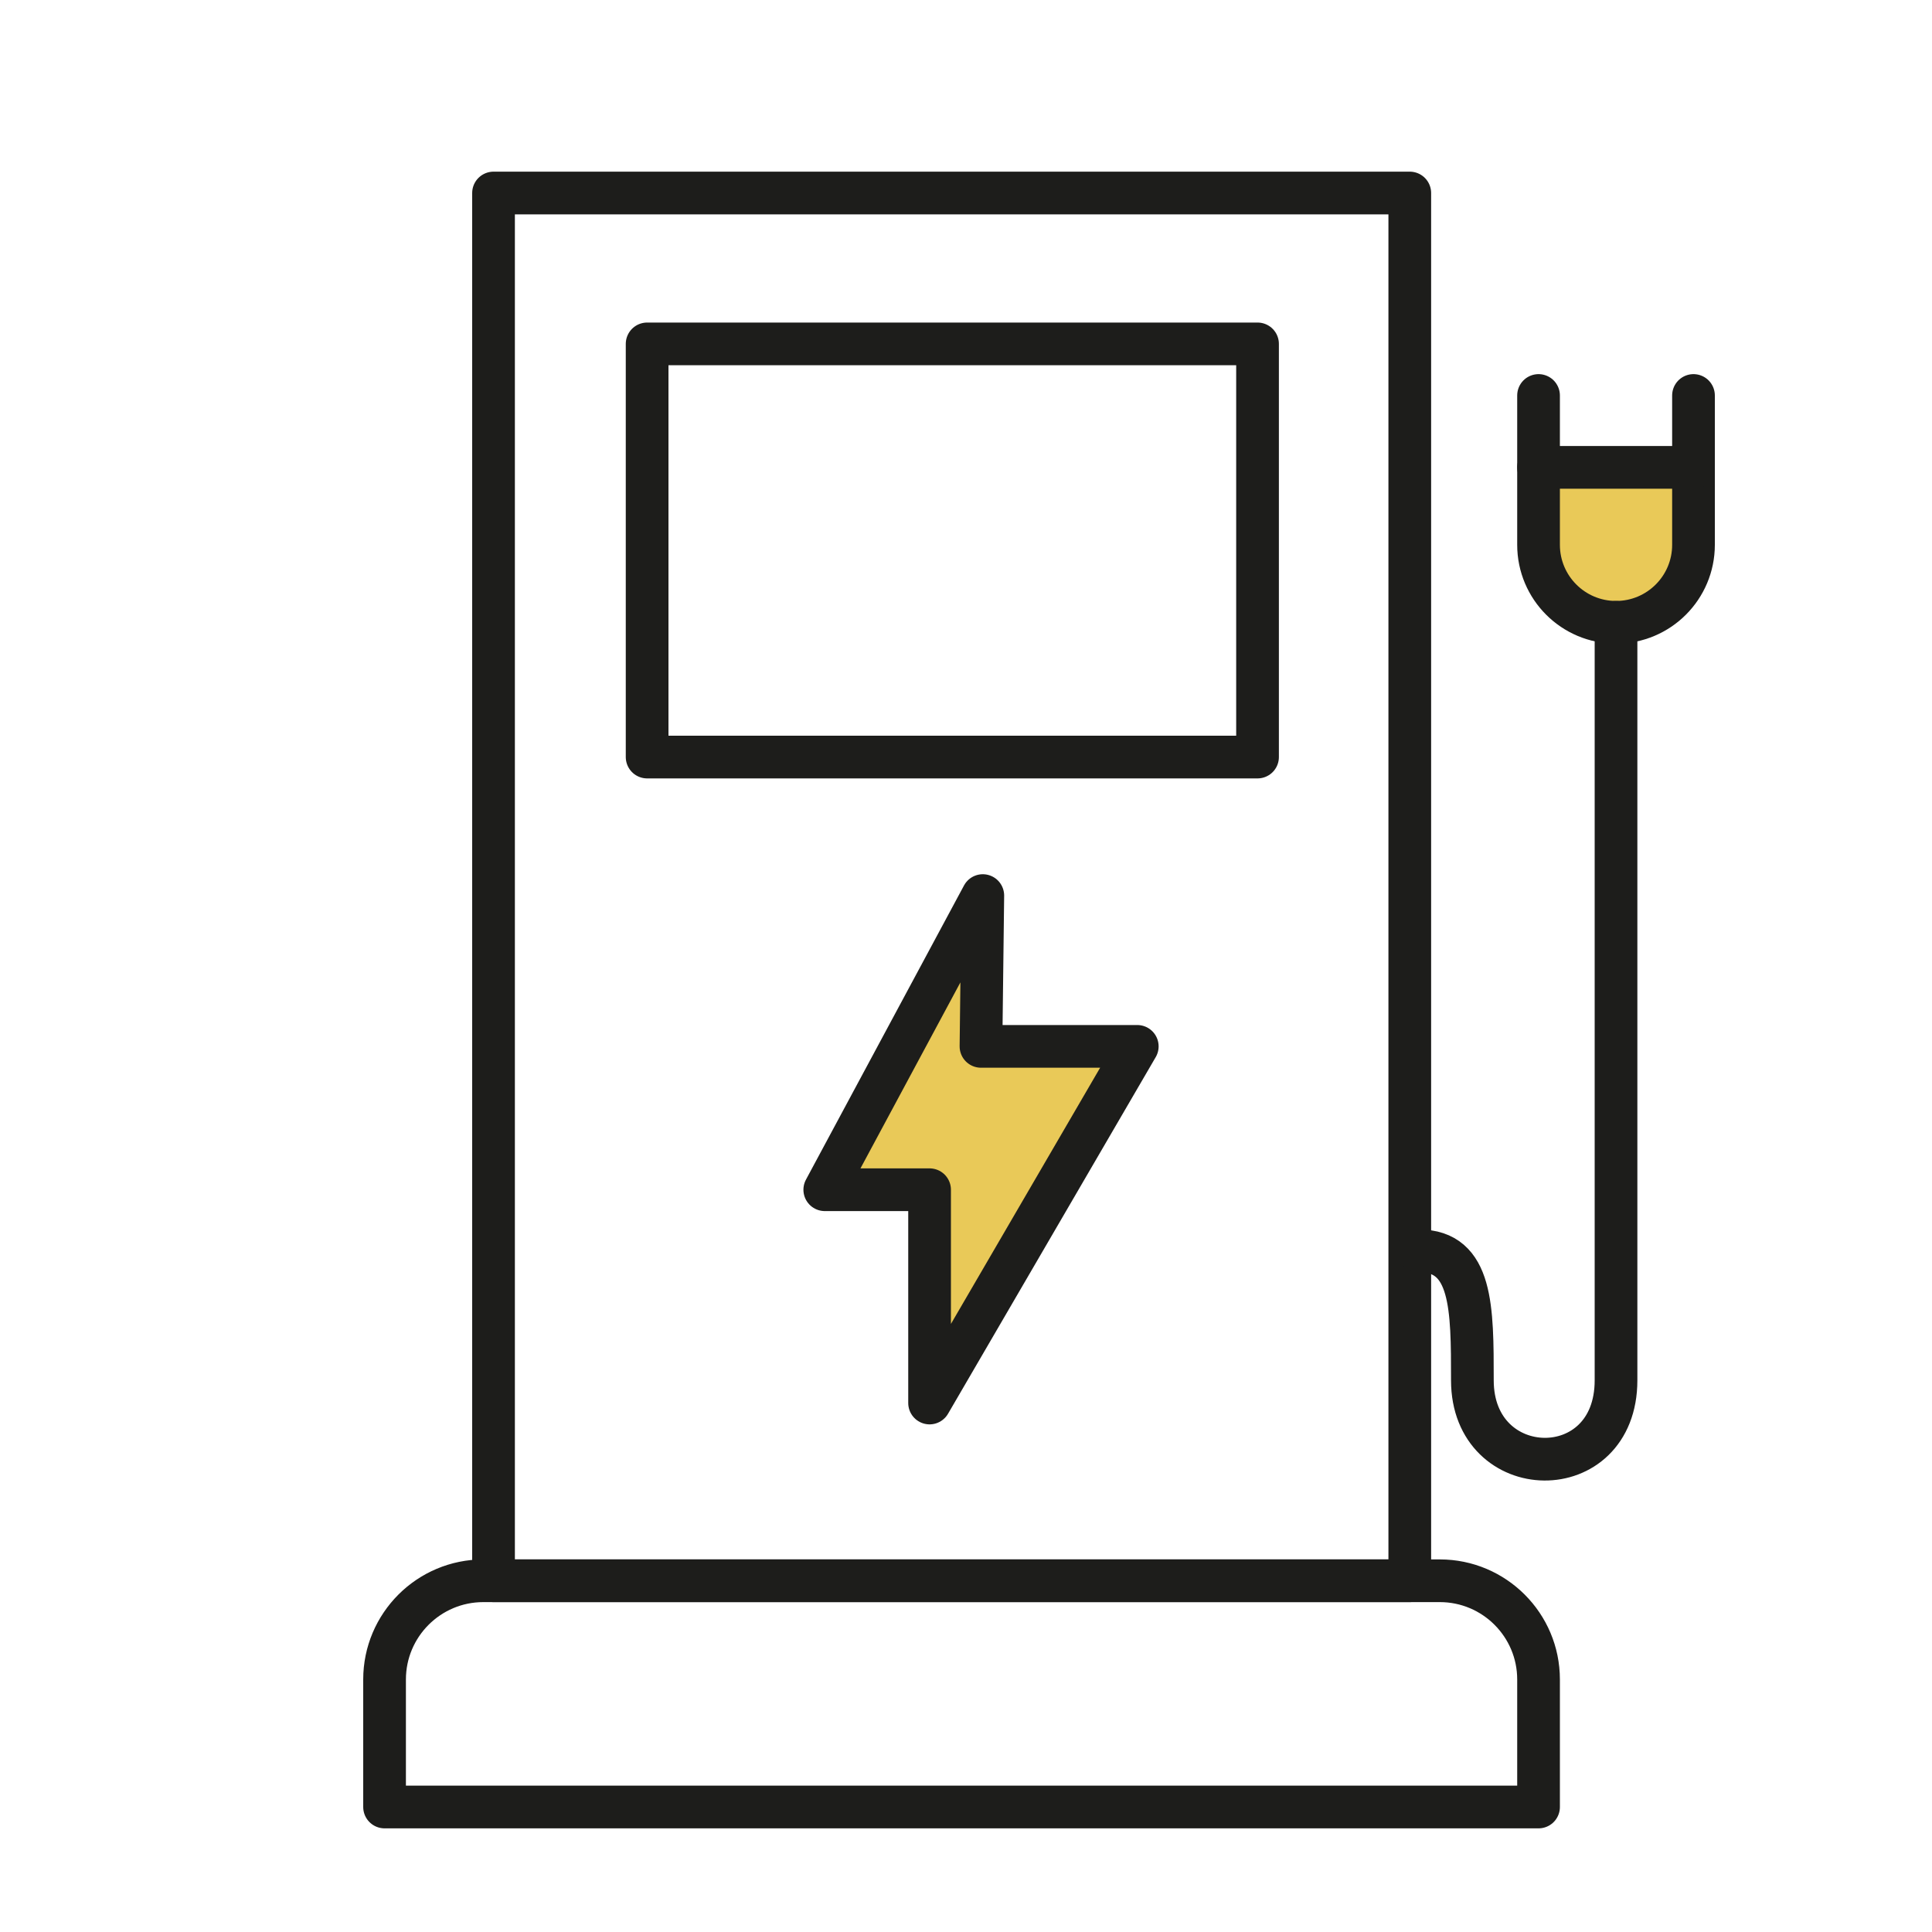 <?xml version="1.0" encoding="UTF-8"?>
<svg id="Capa_1" data-name="Capa 1" xmlns="http://www.w3.org/2000/svg" viewBox="0 0 200 200">
  <defs>
    <style>
      .cls-1 {
        fill: #e9c958;
      }

      .cls-1, .cls-2 {
        stroke: #1d1d1b;
        stroke-linecap: round;
        stroke-linejoin: round;
        stroke-width: 4.42px;
      }

      .cls-2 {
        fill: none;
      }
    </style>
  </defs>
  <rect class="cls-2" x="51.09" y="19.98" width="94.85" height="143.66"/>
  <path class="cls-2" d="m50.02,163.64h99.03c5.64,0,10.22,4.58,10.22,10.22v13.2H39.81v-13.2c0-5.64,4.58-10.22,10.22-10.22Z"/>
  <rect class="cls-2" x="66.99" y="35.6" width="63.19" height="42.77"/>
  <path class="cls-1" d="m159.27,48.38h16.04v8.02c0,4.43-3.59,8.02-8.02,8.02h0c-4.43,0-8.02-3.59-8.02-8.02v-8.02h0Z"/>
  <path class="cls-2" d="m146.9,129.49c5.52,0,5.52,5.91,5.52,13.4,0,10.73,14.87,11.04,14.87,0v-78.47"/>
  <line class="cls-2" x1="159.27" y1="40.94" x2="159.27" y2="48.38"/>
  <line class="cls-2" x1="175.31" y1="40.94" x2="175.31" y2="48.38"/>
  <polygon class="cls-1" points="101.74 92.71 85.38 123.16 96.23 123.16 96.23 145.24 117.73 108.32 101.55 108.32 101.74 92.71"/>
</svg>